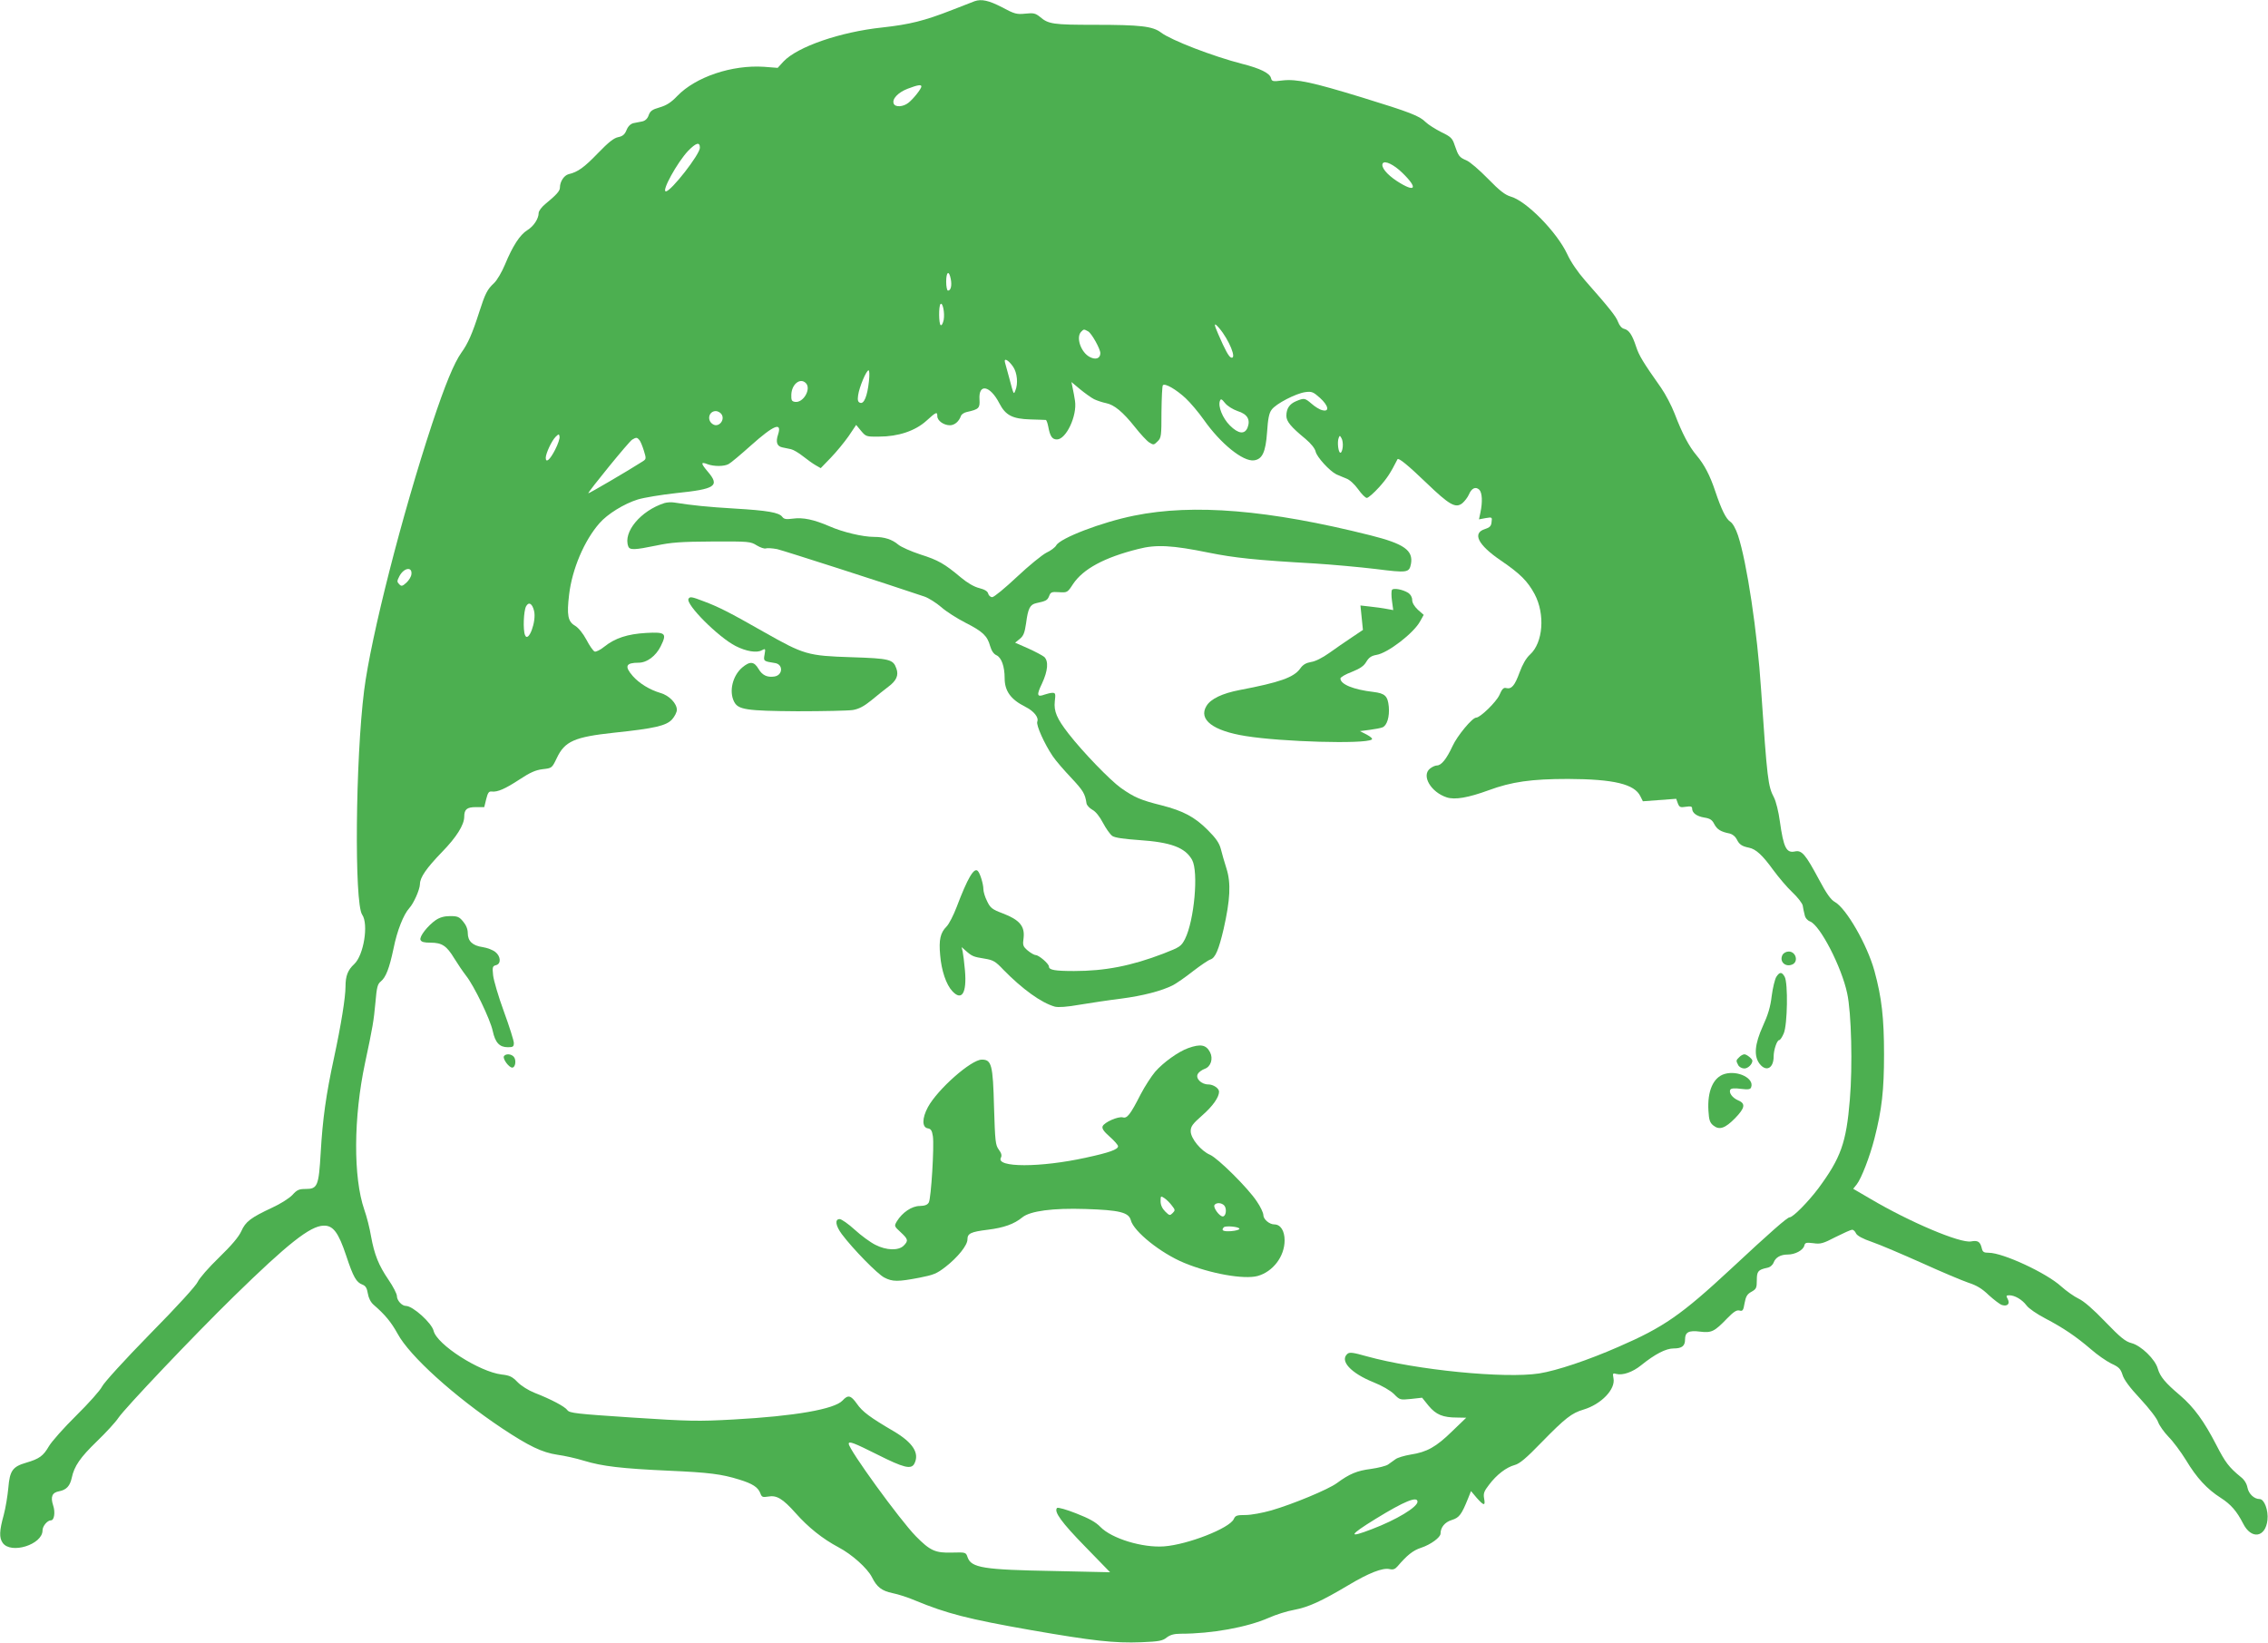 <?xml version="1.0" standalone="no"?>
<!DOCTYPE svg PUBLIC "-//W3C//DTD SVG 20010904//EN"
 "http://www.w3.org/TR/2001/REC-SVG-20010904/DTD/svg10.dtd">
<svg version="1.0" xmlns="http://www.w3.org/2000/svg"
 width="1280pt" height="927pt" viewBox="0 0 1280 927"
 preserveAspectRatio="xMidYMid meet">
<g transform="translate(0,927) scale(0.1,-0.1)"
fill="#4caf50" stroke="none">
<path d="M5500 9263 c-8 -3 -65 -25 -126 -49 -158 -62 -241 -82 -394 -99 -238
-25 -480 -109 -558 -192 l-33 -36 -77 6 c-181 12 -386 -57 -490 -165 -34 -36
-61 -53 -99 -64 -42 -12 -53 -20 -62 -44 -6 -19 -19 -31 -35 -35 -14 -3 -37
-7 -51 -10 -16 -4 -30 -17 -39 -39 -10 -25 -22 -35 -47 -40 -25 -5 -55 -29
-114 -90 -78 -81 -114 -107 -166 -119 -26 -7 -49 -42 -49 -76 0 -19 -20 -41
-82 -92 -21 -17 -38 -40 -38 -51 0 -32 -28 -75 -64 -97 -42 -26 -83 -90 -126
-194 -18 -43 -45 -89 -62 -105 -38 -35 -50 -59 -83 -162 -39 -122 -64 -179
-101 -230 -41 -58 -91 -178 -165 -401 -170 -515 -345 -1199 -384 -1506 -49
-389 -56 -1200 -11 -1265 37 -53 9 -229 -45 -279 -36 -33 -49 -67 -49 -126 0
-62 -25 -217 -65 -403 -45 -208 -64 -344 -75 -534 -11 -190 -18 -206 -85 -206
-38 0 -49 -5 -75 -34 -17 -18 -67 -50 -113 -71 -122 -57 -151 -79 -175 -133
-15 -33 -55 -80 -126 -149 -59 -57 -111 -117 -120 -137 -9 -21 -114 -137 -269
-294 -145 -148 -261 -276 -271 -297 -10 -21 -76 -95 -146 -164 -70 -69 -139
-147 -154 -173 -32 -55 -54 -71 -129 -93 -76 -22 -92 -45 -100 -142 -4 -43
-15 -112 -26 -153 -25 -90 -26 -128 -6 -157 46 -66 225 -10 225 70 0 24 27 57
48 57 18 0 25 46 12 84 -16 49 -6 73 34 80 41 8 61 30 71 76 14 66 48 115 141
205 52 50 106 109 122 133 36 54 421 460 652 686 304 297 430 397 506 399 54
2 84 -38 128 -170 40 -121 57 -150 92 -163 18 -7 25 -20 30 -50 4 -25 16 -49
32 -63 66 -57 100 -99 136 -164 68 -126 319 -353 590 -534 151 -100 225 -136
312 -149 38 -5 106 -20 151 -34 102 -31 212 -44 478 -56 226 -10 298 -19 397
-50 75 -23 106 -43 119 -77 8 -22 13 -24 44 -19 48 9 82 -11 156 -94 71 -80
151 -144 241 -192 76 -40 163 -118 189 -169 28 -56 55 -77 117 -90 30 -6 87
-24 126 -41 179 -74 298 -105 657 -168 346 -60 467 -74 621 -68 99 4 120 8
143 27 20 15 42 21 79 21 174 0 374 36 497 90 38 17 103 38 144 45 79 15 152
48 305 139 115 69 193 99 231 91 21 -5 32 -1 46 15 54 63 87 90 133 105 55 18
110 59 110 80 0 35 24 65 64 77 42 13 55 31 92 123 l16 40 32 -38 c41 -46 50
-47 42 -4 -5 28 -1 41 28 78 43 57 97 98 144 111 28 7 66 39 152 128 135 138
170 165 237 185 100 30 182 115 169 177 -5 28 -4 30 17 24 36 -9 92 11 139 49
78 63 140 95 183 95 48 0 65 14 65 51 0 41 21 52 84 44 65 -8 81 -1 154 75 36
37 53 48 69 44 18 -5 22 0 29 42 7 38 15 51 39 64 27 15 30 22 30 65 0 50 7
59 58 70 17 3 31 15 37 30 11 29 39 45 80 45 41 0 86 24 93 50 4 17 10 19 51
14 40 -6 55 -2 126 35 44 22 86 41 93 41 7 0 17 -9 22 -21 7 -13 37 -30 90
-48 44 -15 170 -69 280 -118 110 -50 229 -100 264 -112 47 -15 78 -34 115 -70
29 -26 62 -52 75 -56 31 -9 46 7 32 34 -10 18 -9 21 9 21 31 0 72 -24 97 -57
12 -17 59 -49 105 -73 103 -54 174 -102 258 -174 35 -31 87 -67 115 -81 44
-20 53 -30 64 -64 8 -27 40 -71 101 -136 50 -54 94 -111 100 -131 7 -19 33
-56 58 -82 26 -26 70 -85 99 -132 60 -100 119 -164 196 -213 58 -37 91 -76
126 -144 46 -93 127 -81 138 19 6 54 -18 118 -44 118 -31 0 -62 29 -69 65 -4
22 -18 45 -38 60 -67 55 -87 82 -137 179 -70 136 -127 214 -205 281 -84 71
-113 106 -126 151 -14 52 -94 130 -148 144 -35 9 -63 32 -148 120 -68 71 -121
117 -151 131 -25 12 -69 43 -98 69 -83 76 -329 190 -409 190 -28 0 -35 4 -40
28 -9 35 -22 43 -60 36 -61 -11 -344 108 -569 241 l-96 56 20 25 c26 33 74
157 100 259 42 164 54 272 54 475 0 205 -13 320 -54 470 -41 149 -160 355
-224 390 -22 12 -47 47 -90 128 -75 140 -96 165 -134 157 -49 -11 -65 20 -86
170 -7 53 -22 113 -33 134 -34 65 -38 99 -73 611 -21 323 -80 716 -130 868
-13 39 -30 69 -44 78 -24 16 -49 66 -85 173 -29 87 -61 149 -105 201 -43 51
-81 123 -124 236 -17 44 -51 109 -76 145 -103 146 -125 183 -141 232 -22 67
-40 94 -67 101 -14 3 -27 18 -35 39 -12 32 -46 75 -186 234 -42 48 -81 105
-101 149 -58 124 -231 301 -320 325 -30 9 -61 32 -127 100 -48 49 -102 96
-122 104 -40 17 -45 24 -66 85 -13 40 -21 48 -77 75 -33 17 -73 42 -87 56 -35
35 -86 55 -359 139 -281 86 -369 105 -449 96 -55 -7 -60 -6 -65 14 -7 27 -61
54 -160 79 -168 43 -403 134 -460 177 -47 36 -116 44 -375 44 -236 0 -261 4
-309 45 -25 20 -36 23 -82 18 -49 -5 -61 -2 -132 36 -73 38 -116 48 -155 34z
m-300 -481 c0 -13 -45 -70 -73 -92 -30 -24 -75 -26 -83 -5 -11 26 24 63 78 84
58 22 78 25 78 13z m-1250 -346 c0 -37 -163 -246 -192 -246 -26 0 64 163 125
228 46 47 67 53 67 18z m3964 -141 c92 -89 75 -115 -30 -47 -58 38 -92 80 -80
100 11 18 63 -7 110 -53z m-2548 -600 c7 -38 0 -65 -16 -65 -5 0 -10 22 -10
50 0 57 16 67 26 15z m-40 -230 c-4 -19 -11 -33 -17 -30 -11 7 -12 108 -1 119
12 13 25 -50 18 -89z m1555 -47 c56 -66 101 -177 67 -166 -13 5 -33 41 -72
131 -27 61 -26 71 5 35z m-740 -18 c20 -11 69 -99 69 -123 0 -30 -26 -39 -59
-22 -51 26 -80 112 -49 143 15 15 15 15 39 2z m-423 -200 c23 -34 29 -96 12
-135 -9 -23 -9 -24 -35 75 -10 36 -20 73 -23 84 -8 29 19 15 46 -24z m-814
-82 c-9 -84 -28 -130 -50 -121 -12 4 -15 15 -11 42 6 45 46 141 59 141 5 0 6
-26 2 -62z m-356 -10 c32 -32 -14 -113 -61 -106 -19 3 -22 9 -21 41 2 59 50
97 82 65z m1627 -91 c17 -8 47 -18 67 -22 46 -9 95 -49 164 -136 30 -38 66
-77 80 -86 24 -15 26 -15 47 6 21 20 22 31 22 166 1 79 4 147 8 151 12 13 75
-24 128 -73 27 -25 74 -81 103 -122 94 -134 221 -237 283 -229 47 6 66 46 74
159 5 75 11 108 26 127 23 33 137 92 190 99 36 5 45 1 82 -32 49 -44 56 -81
14 -70 -15 3 -42 20 -60 36 -39 33 -42 34 -88 15 -38 -16 -55 -42 -55 -83 0
-31 25 -62 108 -130 31 -26 53 -54 57 -71 6 -31 80 -111 117 -129 13 -6 38
-16 55 -23 20 -7 47 -32 68 -61 19 -27 41 -49 49 -49 8 0 39 27 69 60 45 50
65 81 104 158 5 11 59 -33 162 -132 131 -126 166 -146 204 -116 13 11 30 33
37 49 15 36 38 47 59 27 16 -17 19 -68 6 -129 l-8 -38 37 7 c37 6 38 6 34 -22
-2 -23 -10 -31 -38 -40 -72 -23 -39 -89 90 -177 110 -75 151 -116 191 -190 60
-113 48 -274 -26 -341 -22 -20 -42 -55 -59 -101 -27 -74 -45 -96 -76 -88 -14
4 -23 -5 -38 -40 -18 -39 -108 -127 -131 -127 -22 0 -107 -103 -133 -160 -34
-73 -63 -110 -89 -110 -9 0 -27 -8 -39 -18 -49 -40 6 -133 95 -162 46 -15 121
-2 236 40 130 48 241 64 449 64 258 -1 375 -29 408 -98 l14 -28 94 7 94 7 9
-25 c9 -23 14 -25 46 -20 27 4 35 2 35 -10 0 -25 26 -44 69 -51 32 -5 44 -13
56 -37 16 -30 36 -43 87 -53 16 -4 32 -17 40 -33 14 -29 29 -39 69 -47 39 -8
76 -42 136 -125 31 -42 79 -99 108 -126 30 -28 56 -62 59 -75 2 -14 7 -38 11
-53 3 -17 15 -31 30 -37 57 -21 179 -258 210 -406 24 -109 31 -412 15 -600
-20 -244 -51 -329 -178 -501 -59 -78 -143 -163 -162 -163 -13 0 -109 -84 -330
-290 -281 -261 -380 -330 -636 -441 -171 -75 -347 -134 -447 -150 -194 -30
-694 19 -975 97 -74 21 -95 24 -107 14 -46 -39 18 -109 147 -161 48 -19 94
-46 115 -66 33 -34 35 -34 96 -28 l63 7 37 -46 c42 -50 80 -66 162 -66 l50 -1
-80 -77 c-90 -88 -142 -117 -234 -131 -35 -6 -73 -17 -85 -26 -11 -8 -30 -22
-42 -30 -11 -8 -55 -19 -97 -25 -78 -10 -120 -27 -192 -80 -49 -36 -249 -119
-370 -154 -49 -14 -114 -26 -145 -26 -50 0 -58 -3 -67 -23 -24 -52 -260 -144
-393 -154 -122 -9 -296 44 -360 110 -26 27 -64 48 -136 76 -55 22 -103 35
-108 31 -20 -20 25 -82 159 -219 l140 -144 -320 7 c-394 7 -463 18 -484 77
-10 29 -10 29 -88 27 -95 -3 -124 11 -204 92 -91 93 -379 490 -379 522 0 17
30 5 164 -62 145 -73 188 -84 206 -51 31 59 -7 119 -115 183 -135 79 -178 111
-209 156 -34 48 -50 52 -81 18 -46 -49 -269 -88 -616 -107 -200 -11 -248 -10
-571 11 -316 21 -354 25 -366 42 -14 20 -91 61 -186 98 -33 13 -76 40 -95 60
-30 31 -45 38 -90 43 -125 15 -366 169 -384 247 -11 44 -117 140 -156 140 -23
0 -51 31 -51 56 0 12 -21 53 -47 91 -56 82 -80 142 -99 246 -7 43 -24 111 -38
150 -63 183 -61 521 4 827 44 206 49 237 59 344 7 84 12 103 30 117 29 24 48
73 72 186 20 101 57 193 89 228 25 27 59 104 60 135 0 38 36 90 125 182 81 83
125 153 125 199 0 42 16 54 66 54 l47 0 11 45 c9 36 15 45 31 43 33 -4 76 15
157 68 59 39 90 53 130 58 53 6 53 6 80 62 45 96 100 120 324 144 228 24 294
39 327 75 15 17 27 41 27 54 0 36 -43 81 -92 95 -61 18 -120 54 -157 96 -48
55 -39 75 33 75 47 0 97 37 125 93 36 73 28 81 -82 75 -105 -6 -176 -29 -237
-78 -22 -18 -47 -30 -54 -27 -8 3 -29 33 -46 66 -20 37 -45 68 -65 80 -40 23
-47 60 -33 176 17 143 85 304 171 402 45 52 139 110 216 134 36 11 134 27 216
36 224 23 249 40 179 122 -40 47 -40 57 0 41 36 -13 92 -13 118 1 12 6 69 54
126 105 130 116 177 135 153 61 -14 -42 -6 -66 25 -72 13 -3 35 -7 48 -10 14
-3 44 -21 68 -40 24 -19 56 -42 72 -51 l28 -16 57 59 c31 32 76 87 100 121
l43 64 28 -34 c27 -32 30 -33 101 -32 108 0 204 32 267 89 56 51 62 53 62 26
0 -25 36 -51 71 -51 26 0 51 21 62 52 3 10 19 20 34 23 68 15 74 22 71 71 -6
92 60 79 112 -22 35 -68 74 -88 175 -91 44 -1 83 -3 87 -3 4 0 10 -17 14 -37
10 -55 22 -73 49 -73 52 0 115 134 102 218 -3 21 -9 53 -13 71 l-7 35 49 -41
c27 -22 63 -48 79 -56z m810 -67 c55 -17 73 -48 56 -93 -16 -40 -52 -36 -100
12 -41 41 -68 108 -56 139 5 13 10 11 29 -13 14 -17 43 -35 71 -45z m-2915
-15 c26 -32 -13 -81 -47 -59 -35 22 -23 74 17 74 10 0 23 -7 30 -15z m-937
-203 c-29 -57 -53 -78 -53 -45 1 25 33 95 56 118 18 17 19 17 22 1 2 -10 -9
-43 -25 -74z m4445 15 c-2 -17 -7 -32 -13 -32 -12 0 -19 60 -10 83 6 16 7 15
16 -1 6 -9 9 -32 7 -50z m-3969 39 c6 -7 17 -34 25 -60 14 -45 13 -47 -7 -60
-81 -52 -307 -184 -307 -180 0 10 231 294 248 303 23 14 28 13 41 -3z m-1287
-756 c-1 -14 -14 -35 -28 -48 -23 -21 -29 -22 -41 -9 -13 13 -13 18 1 45 25
48 73 56 68 12z m692 -207 c15 -59 -32 -184 -51 -137 -12 29 -8 136 6 162 15
28 35 16 45 -25z m4986 -5028 c0 -30 -118 -102 -258 -155 -137 -53 -130 -35
23 59 161 99 235 129 235 96z"/>
<path d="M3750 6431 c-134 -43 -235 -164 -204 -245 8 -21 36 -20 157 5 85 18
138 22 317 23 207 1 216 0 251 -22 20 -12 43 -20 51 -17 8 3 37 1 64 -4 38 -9
608 -192 832 -268 23 -8 66 -35 95 -60 28 -25 90 -64 137 -88 96 -49 122 -73
138 -131 8 -27 20 -45 36 -52 28 -13 46 -63 46 -130 0 -72 35 -120 117 -161
48 -24 77 -60 67 -84 -7 -20 41 -126 87 -194 18 -27 66 -82 106 -124 66 -71
77 -88 85 -143 2 -11 17 -27 33 -36 19 -10 41 -38 60 -74 17 -32 40 -65 53
-74 15 -10 66 -17 151 -23 179 -12 260 -42 299 -112 37 -68 12 -342 -40 -446
-22 -42 -28 -46 -123 -83 -180 -69 -329 -98 -503 -98 -108 0 -142 6 -142 25 0
16 -57 65 -75 65 -7 0 -27 11 -44 25 -28 24 -30 30 -24 73 7 65 -23 101 -117
137 -61 23 -71 31 -89 69 -12 23 -21 54 -21 68 0 28 -18 88 -31 102 -21 24
-58 -39 -120 -203 -18 -47 -43 -96 -57 -110 -35 -35 -44 -75 -36 -161 7 -87
34 -167 69 -204 53 -57 82 -11 71 117 -4 45 -10 93 -13 107 l-6 25 24 -21 c35
-31 43 -34 105 -44 49 -8 62 -15 107 -63 107 -109 213 -186 290 -208 19 -5 68
-2 141 11 61 10 166 26 232 34 124 16 231 44 294 76 19 10 70 45 113 79 43 33
87 63 98 66 28 9 47 54 75 173 37 164 42 258 16 340 -12 37 -26 87 -32 111 -9
34 -28 61 -74 107 -74 74 -139 108 -260 139 -117 29 -155 45 -231 99 -61 44
-213 201 -294 305 -67 86 -84 127 -78 183 5 42 4 48 -13 48 -10 0 -31 -5 -45
-10 -43 -16 -46 -3 -14 63 33 71 38 126 12 150 -10 8 -51 30 -91 48 l-73 32
26 21 c21 17 28 34 36 89 11 84 22 105 57 113 56 12 63 16 73 40 8 22 14 25
56 22 46 -3 48 -2 79 46 57 85 176 150 369 198 100 26 191 21 397 -21 144 -29
263 -42 598 -61 96 -6 250 -20 343 -31 181 -23 190 -21 200 28 14 77 -38 114
-229 162 -573 144 -999 179 -1333 111 -184 -37 -418 -127 -440 -168 -6 -11
-31 -30 -55 -41 -24 -12 -99 -73 -166 -136 -67 -63 -130 -115 -140 -115 -10 0
-20 9 -23 20 -3 13 -19 23 -50 31 -29 7 -67 29 -104 60 -93 78 -128 98 -229
130 -52 17 -108 42 -124 55 -35 30 -79 44 -137 44 -64 0 -177 27 -252 60 -88
38 -149 51 -207 43 -37 -5 -49 -3 -59 10 -18 25 -84 36 -270 47 -151 9 -239
18 -340 34 -16 3 -41 1 -55 -3z"/>
<path d="M7856 5941 c-4 -6 -4 -34 0 -62 l7 -52 -39 7 c-21 4 -63 10 -93 13
l-53 6 7 -69 7 -69 -64 -43 c-35 -23 -91 -62 -126 -87 -38 -27 -79 -48 -103
-51 -28 -5 -46 -15 -61 -37 -36 -50 -115 -78 -341 -121 -99 -19 -164 -50 -188
-90 -47 -77 37 -141 222 -170 204 -33 669 -46 710 -20 8 4 -3 15 -27 28 l-39
20 55 7 c30 4 62 10 72 14 26 10 41 60 36 117 -6 60 -21 75 -87 83 -112 13
-186 43 -186 76 0 7 29 24 64 37 47 19 68 33 82 57 15 25 29 34 57 39 64 10
211 123 247 190 l20 36 -33 29 c-20 19 -32 39 -32 55 0 16 -9 31 -22 40 -32
20 -85 29 -92 17z"/>
<path d="M3886 5891 c-19 -30 169 -218 266 -267 59 -30 119 -40 147 -24 21 11
22 10 16 -24 -7 -37 -6 -38 59 -48 47 -7 45 -69 -4 -76 -40 -6 -68 7 -89 43
-25 42 -48 45 -92 8 -54 -46 -76 -134 -46 -193 23 -45 68 -52 357 -54 146 0
286 3 313 7 35 6 63 21 105 55 31 26 74 60 95 76 46 34 60 65 46 103 -18 52
-37 57 -254 64 -247 8 -267 14 -493 142 -197 112 -254 141 -339 173 -70 27
-79 28 -87 15z"/>
<path d="M2460 4078 c-46 -32 -94 -93 -87 -112 5 -12 20 -16 57 -16 65 0 91
-18 134 -89 19 -31 49 -75 66 -97 45 -56 137 -247 151 -313 14 -65 38 -91 85
-91 29 0 34 3 34 24 0 13 -25 92 -56 177 -31 84 -58 177 -61 205 -5 46 -3 52
16 57 30 7 28 50 -4 75 -14 11 -45 23 -71 27 -57 8 -84 34 -84 79 0 22 -9 45
-26 65 -22 27 -32 31 -73 31 -33 0 -58 -7 -81 -22z"/>
<path d="M10060 3881 c-19 -36 14 -70 53 -55 39 14 24 74 -18 74 -14 0 -29 -8
-35 -19z"/>
<path d="M10025 3757 c-8 -13 -20 -62 -26 -108 -7 -61 -21 -107 -50 -170 -46
-102 -52 -169 -18 -213 37 -47 79 -25 79 42 0 37 19 92 31 92 6 0 17 17 26 38
21 48 25 285 5 320 -16 28 -28 28 -47 -1z"/>
<path d="M6706 3355 c-56 -20 -141 -81 -187 -134 -21 -25 -58 -82 -81 -126
-59 -116 -77 -138 -101 -131 -27 7 -105 -28 -114 -50 -5 -13 6 -29 40 -59 26
-23 47 -47 47 -54 0 -18 -50 -36 -180 -64 -257 -57 -513 -57 -481 0 6 12 3 25
-12 45 -19 26 -21 46 -27 241 -6 239 -14 267 -69 267 -60 0 -249 -167 -304
-268 -34 -63 -34 -115 0 -120 17 -3 23 -12 28 -45 8 -56 -10 -350 -23 -373 -8
-14 -22 -19 -51 -20 -45 0 -99 -37 -129 -86 -16 -27 -16 -28 21 -62 42 -39 45
-48 17 -76 -29 -29 -98 -27 -160 5 -28 14 -80 52 -116 85 -36 33 -75 60 -85
60 -29 0 -23 -38 12 -85 62 -83 202 -226 240 -245 46 -24 77 -24 197 -1 81 16
99 23 149 62 68 53 123 121 123 154 0 34 18 43 115 55 90 11 149 32 195 70 44
36 173 53 355 47 193 -6 245 -19 257 -63 16 -64 170 -187 301 -241 147 -61
338 -95 415 -74 86 24 152 110 152 201 0 54 -23 90 -58 90 -28 0 -62 29 -62
53 0 12 -16 47 -37 77 -49 75 -220 244 -264 263 -50 21 -109 92 -109 133 0 27
10 41 67 91 58 51 93 101 93 132 0 19 -32 41 -61 41 -39 0 -73 34 -59 59 5 10
23 23 39 29 35 12 49 58 30 94 -22 42 -53 48 -123 23z m-92 -889 c19 -24 19
-27 4 -42 -15 -15 -18 -15 -42 9 -17 17 -26 37 -26 58 0 30 1 31 22 17 12 -8
31 -27 42 -42z m296 0 c15 -19 9 -61 -9 -61 -19 0 -55 50 -47 64 10 16 41 14
56 -3z m85 -131 c0 -5 -21 -11 -47 -13 -45 -3 -58 4 -41 22 11 10 88 3 88 -9z"/>
<path d="M2844 3309 c-8 -14 28 -64 47 -64 18 0 24 42 9 61 -15 17 -46 19 -56
3z"/>
<path d="M9816 3304 c-19 -18 -19 -20 -6 -45 6 -11 21 -19 35 -19 20 0 45 24
45 44 0 10 -32 36 -45 36 -7 0 -21 -7 -29 -16z"/>
<path d="M9733 3209 c-64 -19 -98 -97 -91 -208 3 -52 8 -67 28 -83 34 -27 66
-16 123 42 55 57 60 82 17 100 -33 14 -55 44 -44 61 4 7 25 9 59 4 42 -5 54
-3 58 9 19 50 -75 97 -150 75z"/>
</g>
</svg>
